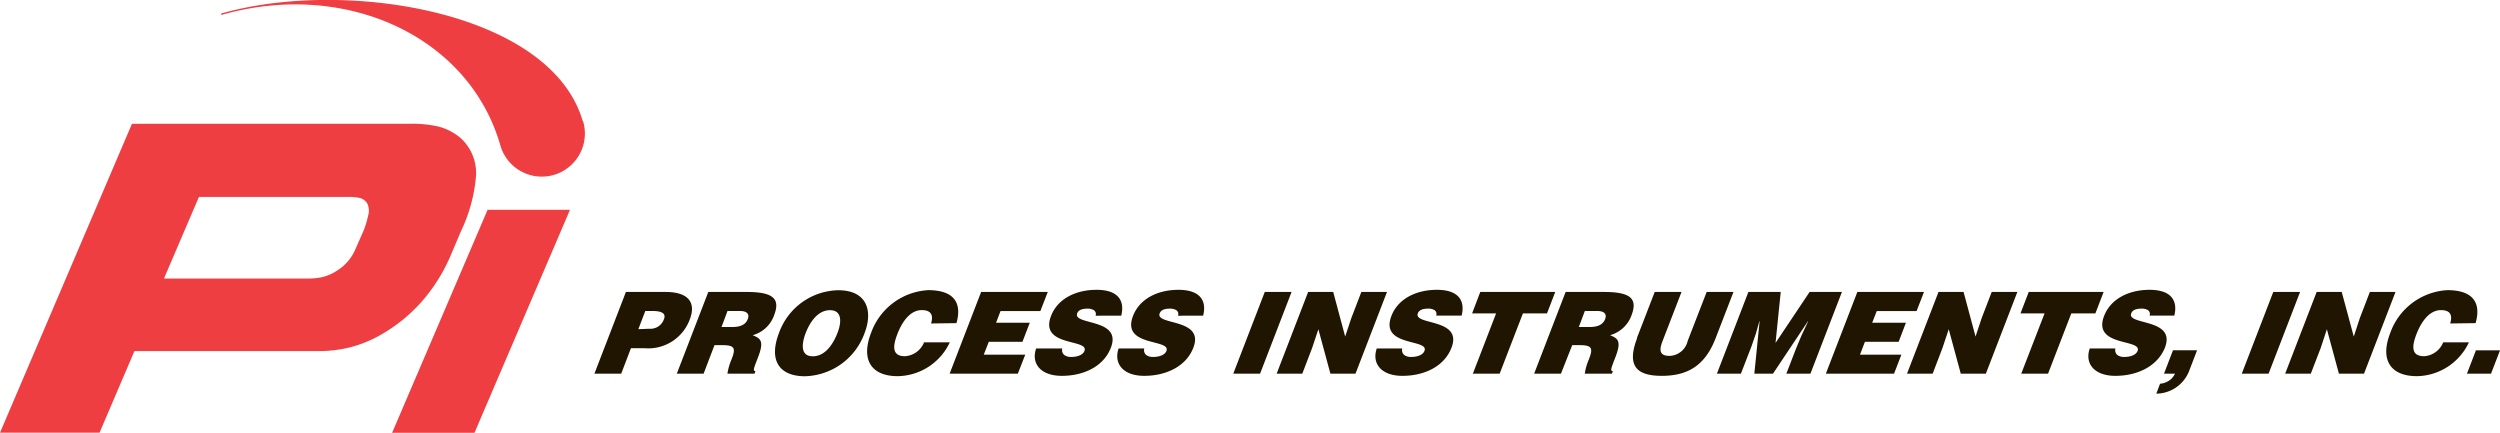 <svg xmlns="http://www.w3.org/2000/svg" viewBox="0 0 303.12 52.48"><defs><style>.a,.b{fill:#1f1500;}.a,.c,.e{fill-rule:evenodd;}.c,.d,.e{fill:#ef3e42;}.e{stroke:#ef3e42;stroke-miterlimit:3.86;stroke-width:0.17px;}</style></defs><path class="a" d="M77.77,41.3l.84-2.2h.92c.69,0,1.7.12,1.34,1a1.73,1.73,0,0,1-1.76,1.15Zm-2.08,5.4,1.18-3.09h1.64A5.36,5.36,0,0,0,84,40.13c.78-2-.09-3.34-2.93-3.34H76.26L72.44,46.7Z" transform="translate(-0.37 -1.39)"/><path class="a" d="M88.6,39.1h1.52c.75,0,1.18.33.91,1s-.9.94-1.9.94H87.85l.75-2ZM88,43.24c1.51,0,1.57.43,1.07,1.72a6.91,6.91,0,0,0-.5,1.74h3.29l.11-.31c-.38,0-.16-.44.33-1.73.77-2,.23-2.24-.67-2.63a3.81,3.81,0,0,0,2.6-2.42c.74-1.93,0-2.82-3.3-2.82H86.25L82.43,46.7h3.25L87,43.24Z" transform="translate(-0.37 -1.39)"/><path class="a" d="M101,39c1.45,0,1.44,1.39.92,2.74-.63,1.63-1.64,2.85-3,2.85-1.56,0-1.34-1.59-.85-2.85S99.51,39,101,39Zm1-2.42a7.8,7.8,0,0,0-7.16,5.13c-1.31,3.37,0,5.3,3.14,5.3a7.91,7.91,0,0,0,7.23-5.27c1-2.62.32-5.16-3.21-5.16Z" transform="translate(-0.37 -1.39)"/><path class="b" d="M116.34,40.57c.72-2.54-.39-4-3.42-4a7.82,7.82,0,0,0-6.94,5.2C104.73,45,106,47,109.22,47a7.1,7.1,0,0,0,6.31-4.1h-3.12a2.68,2.68,0,0,1-2.31,1.68c-1.65,0-1.46-1.31-.92-2.7.74-1.91,1.8-2.89,2.94-2.89s1.45.59,1.14,1.62Z" transform="translate(-0.37 -1.39)"/><polygon class="b" points="123.41 45.31 124.31 43 119.28 43 119.89 41.44 123.97 41.44 124.86 39.13 120.77 39.13 121.31 37.72 126.14 37.72 127.04 35.4 118.96 35.4 115.14 45.31 123.41 45.31 123.41 45.31"/><path class="b" d="M136.32,39.66c.43-1.73-.28-3.13-3-3.13-2.48,0-4.7,1.06-5.51,3.16-1.47,3.79,4.63,2.75,4.05,4.25-.18.47-.81.73-1.62.73a1.36,1.36,0,0,1-.83-.24.76.76,0,0,1-.24-.79H126c-.62,1.79.5,3.32,3.12,3.32s5.06-1.12,5.94-3.41c1.4-3.61-4.65-2.69-4.08-4.17.13-.36.53-.57,1.25-.57A1.46,1.46,0,0,1,133,39a.57.57,0,0,1,.21.67Z" transform="translate(-0.37 -1.39)"/><path class="b" d="M146.25,39.66c.44-1.73-.28-3.13-3-3.13-2.48,0-4.69,1.06-5.5,3.16-1.47,3.79,4.62,2.75,4.05,4.25-.18.47-.82.73-1.63.73a1.36,1.36,0,0,1-.83-.24.78.78,0,0,1-.23-.79H136c-.62,1.79.5,3.32,3.11,3.32s5.07-1.12,5.95-3.41c1.4-3.61-4.66-2.69-4.08-4.17.13-.36.53-.57,1.24-.57A1.5,1.5,0,0,1,143,39a.56.56,0,0,1,.2.67Z" transform="translate(-0.37 -1.39)"/><polygon class="b" points="152.78 45.31 156.6 35.4 153.35 35.4 149.53 45.31 152.78 45.31 152.78 45.31"/><polygon class="b" points="161.65 35.4 158.61 35.4 154.79 45.31 157.9 45.31 159.1 42.17 159.85 39.92 161.31 45.31 164.35 45.31 168.17 35.4 165.06 35.4 163.85 38.55 163.1 40.81 161.65 35.4 161.65 35.4"/><path class="b" d="M177.59,39.66c.43-1.73-.28-3.13-3-3.13-2.48,0-4.7,1.06-5.51,3.16-1.47,3.79,4.63,2.75,4,4.25-.18.47-.81.73-1.63.73a1.35,1.35,0,0,1-.82-.24.76.76,0,0,1-.24-.79H167.3c-.62,1.79.5,3.32,3.12,3.32s5.06-1.12,5.94-3.41c1.4-3.61-4.65-2.69-4.08-4.17.13-.36.53-.57,1.25-.57a1.46,1.46,0,0,1,.77.18.56.56,0,0,1,.2.67Z" transform="translate(-0.37 -1.39)"/><polygon class="b" points="178.49 38 181.4 38 178.58 45.31 181.83 45.31 184.65 38 187.57 38 188.57 35.4 179.48 35.4 178.49 38 178.49 38"/><path class="a" d="M192.55,39.1h1.52c.75,0,1.18.33.91,1s-.9.94-1.9.94H191.8l.75-2Zm-.6,4.14c1.51,0,1.57.43,1.07,1.72a6.91,6.91,0,0,0-.5,1.74h3.29l.12-.31c-.39,0-.17-.44.32-1.73.77-2,.23-2.24-.66-2.63a3.85,3.85,0,0,0,2.6-2.42c.73-1.93,0-2.82-3.31-2.82H190.2l-3.82,9.91h3.25L191,43.24Z" transform="translate(-0.37 -1.39)"/><path class="b" d="M198.87,42.38c-1.3,3.41-.05,4.58,3,4.58,3.29,0,5.29-1.39,6.52-4.57l2.16-5.6h-3.25L205,42.72a2.33,2.33,0,0,1-2.21,1.82c-1.33,0-1.21-.84-.83-1.82l2.29-5.93H201l-2.16,5.59Z" transform="translate(-0.37 -1.39)"/><polygon class="b" points="211.08 45.31 212.38 41.95 212.91 40.41 213.32 38.95 213.35 38.95 212.71 45.31 214.97 45.31 219.21 38.95 219.24 38.95 218.4 40.74 217.76 42.28 216.59 45.31 219.51 45.31 223.33 35.4 219.41 35.4 215.28 41.58 215.91 35.4 211.99 35.4 208.17 45.31 211.08 45.31 211.08 45.31"/><polygon class="b" points="229.65 45.31 230.54 43 225.52 43 226.12 41.44 230.21 41.44 231.09 39.13 227 39.13 227.55 37.72 232.38 37.72 233.28 35.4 225.2 35.4 221.38 45.31 229.65 45.31 229.65 45.31"/><polygon class="b" points="238.08 35.4 235.04 35.4 231.22 45.31 234.33 45.31 235.53 42.17 236.28 39.92 237.74 45.31 240.78 45.31 244.6 35.4 241.49 35.4 240.28 38.55 239.53 40.81 238.08 35.4 238.08 35.4"/><polygon class="b" points="244.98 38 247.9 38 245.07 45.31 248.32 45.31 251.14 38 254.06 38 255.06 35.4 245.98 35.4 244.98 38 244.98 38"/><path class="b" d="M264,39.66c.43-1.73-.28-3.13-3-3.13-2.48,0-4.69,1.06-5.51,3.16-1.46,3.79,4.63,2.75,4.06,4.25-.19.47-.82.73-1.63.73a1.36,1.36,0,0,1-.83-.24.78.78,0,0,1-.23-.79h-3.11c-.63,1.79.5,3.32,3.11,3.32s5.07-1.12,6-3.41c1.4-3.61-4.66-2.69-4.08-4.17.13-.36.53-.57,1.24-.57a1.5,1.5,0,0,1,.78.18.56.56,0,0,1,.2.67Z" transform="translate(-0.37 -1.39)"/><path class="b" d="M261.84,49.12a4.32,4.32,0,0,0,4-2.86l.92-2.4h-2.92l-1.09,2.84h1.33a2,2,0,0,1-.69.82,2.34,2.34,0,0,1-1.12.4l-.45,1.2Z" transform="translate(-0.37 -1.39)"/><polygon class="b" points="275.06 45.31 278.88 35.4 275.63 35.4 271.81 45.31 275.06 45.31 275.06 45.31"/><polygon class="b" points="283.93 35.4 280.89 35.4 277.07 45.31 280.18 45.31 281.39 42.17 282.13 39.92 283.59 45.31 286.63 45.31 290.45 35.4 287.34 35.4 286.13 38.55 285.39 40.81 283.93 35.4 283.93 35.4"/><path class="b" d="M300.53,40.57c.73-2.54-.39-4-3.42-4a7.81,7.81,0,0,0-6.93,5.2c-1.26,3.22,0,5.23,3.24,5.23a7.09,7.09,0,0,0,6.3-4.1H296.6a2.68,2.68,0,0,1-2.31,1.68c-1.65,0-1.46-1.31-.92-2.7.75-1.91,1.81-2.89,2.95-2.89s1.44.59,1.13,1.62Z" transform="translate(-0.37 -1.39)"/><polygon class="b" points="302.03 45.31 303.12 42.48 300.2 42.48 299.11 45.31 302.03 45.31 302.03 45.31"/><path class="c" d="M55.1,32.16A21,21,0,0,1,52,37.37a19.3,19.3,0,0,1-5.18,4.45,15,15,0,0,1-4,1.68,15.68,15.68,0,0,1-3.62.46c-1.19,0-2.47,0-3.83,0H16.67l-4.23,9.89H.37l16-37.45H50a14.28,14.28,0,0,1,3.47.32,6.82,6.82,0,0,1,2.73,1.39A5.72,5.72,0,0,1,58.06,23a19.14,19.14,0,0,1-1.81,6.45L55.1,32.16ZM43.42,31.7l1-2.27A10.35,10.35,0,0,0,45,27.55a2.05,2.05,0,0,0-.1-1.49,1.53,1.53,0,0,0-1-.69,6.85,6.85,0,0,0-1.49-.1H24.49l-4.24,9.89H37.5A8.32,8.32,0,0,0,39.39,35a5.67,5.67,0,0,0,1.92-.85,5.59,5.59,0,0,0,2.11-2.45Z" transform="translate(-0.37 -1.39)"/><polygon class="d" points="57.53 52.48 47.54 52.48 59.12 25.44 69.11 25.44 57.53 52.48 57.53 52.48"/><path class="e" d="M71,16.16A5.11,5.11,0,0,1,61.12,19C57.29,5.65,42.19-1.18,27.19,3.12c15-4.3,39.94-.29,43.76,13Z" transform="translate(-0.37 -1.39)"/></svg>
